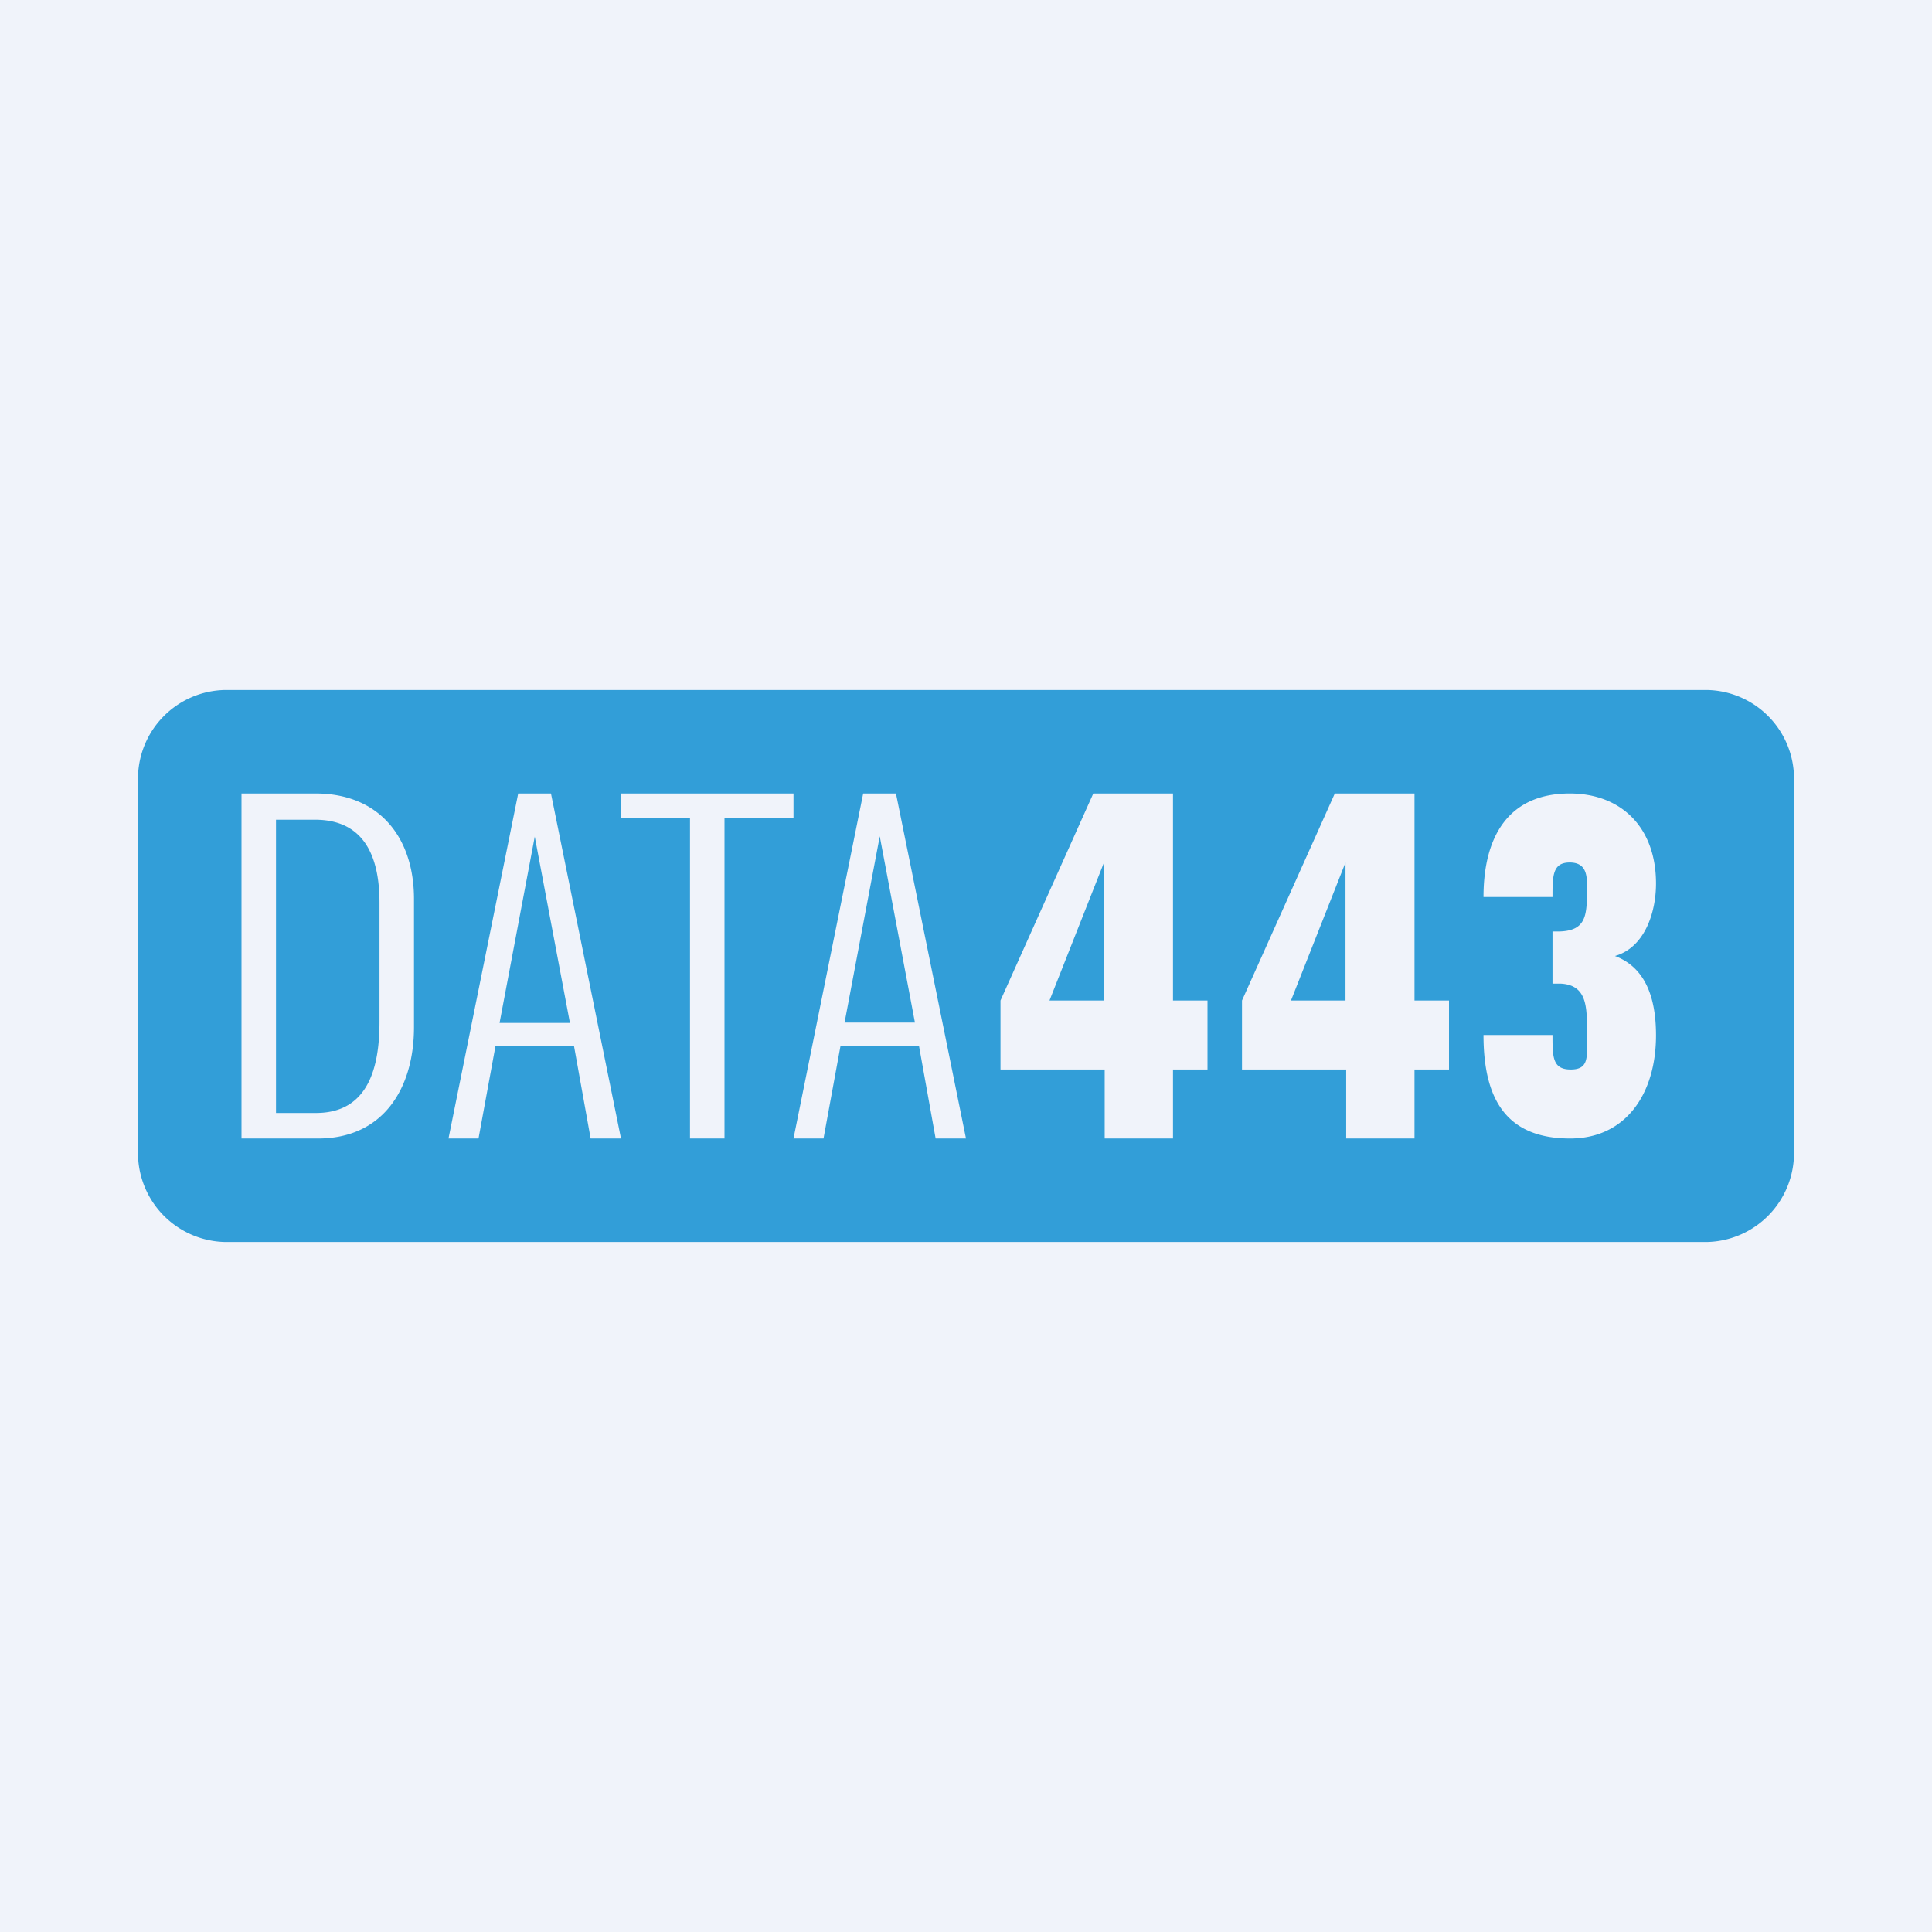 <!-- by TradingView --><svg width="56" height="56" viewBox="0 0 56 56" xmlns="http://www.w3.org/2000/svg"><path fill="#F0F3FA" d="M0 0h56v56H0z"/><path fill-rule="evenodd" d="M9.13 23.76H8v8.5h1.16c1.52 0 1.84-1.33 1.84-2.64v-3.45c0-1.31-.42-2.41-1.87-2.41ZM52 22.6V33.4A2.58 2.58 0 0 1 49.48 36H6.52A2.58 2.58 0 0 1 4 33.39V22.6A2.57 2.57 0 0 1 6.52 20h42.96A2.57 2.57 0 0 1 52 22.61Zm-40 3.46C12 24.26 10.98 23 9.15 23H7v10h2.22c1.87 0 2.78-1.43 2.78-3.23v-3.7ZM45 26h-2c0-1.71.69-3 2.5-3 1.48 0 2.5.97 2.5 2.61 0 .86-.34 1.86-1.19 2.1.8.3 1.19 1.07 1.19 2.3 0 1.7-.88 2.99-2.49 2.99-1.88 0-2.51-1.18-2.51-3h2c0 .64 0 1 .53 1 .48 0 .48-.3.47-.79V29.91c0-.73 0-1.37-.78-1.4H45V27h.19c.81-.02.81-.49.81-1.29 0-.3 0-.71-.5-.71s-.5.39-.5 1Zm-11 3h1v2h-1v2h-1.98v-2H29v-2l2.69-6H34v6Zm-2-4v4h-1.58L32 25Zm10 4h-1v-6h-2.31L36 29v2h3.02v2H41v-2h1v-2Zm-3 0v-4l-1.58 4H39Zm-16-6h-5v.72h2V33h1v-9.28h2V23Zm-5 10-2.03-10h-.95L13 33h.87l.49-2.67h2.28l.48 2.67H18Zm-2.5-8.75 1.02 5.4h-2.04l1.02-5.4ZM25.97 23 28 33h-.88l-.48-2.67h-2.28L23.87 33H23l2.02-10h.95Zm.55 6.64-1.02-5.4-1.02 5.4h2.04Z" fill="#329ED8"/></svg>